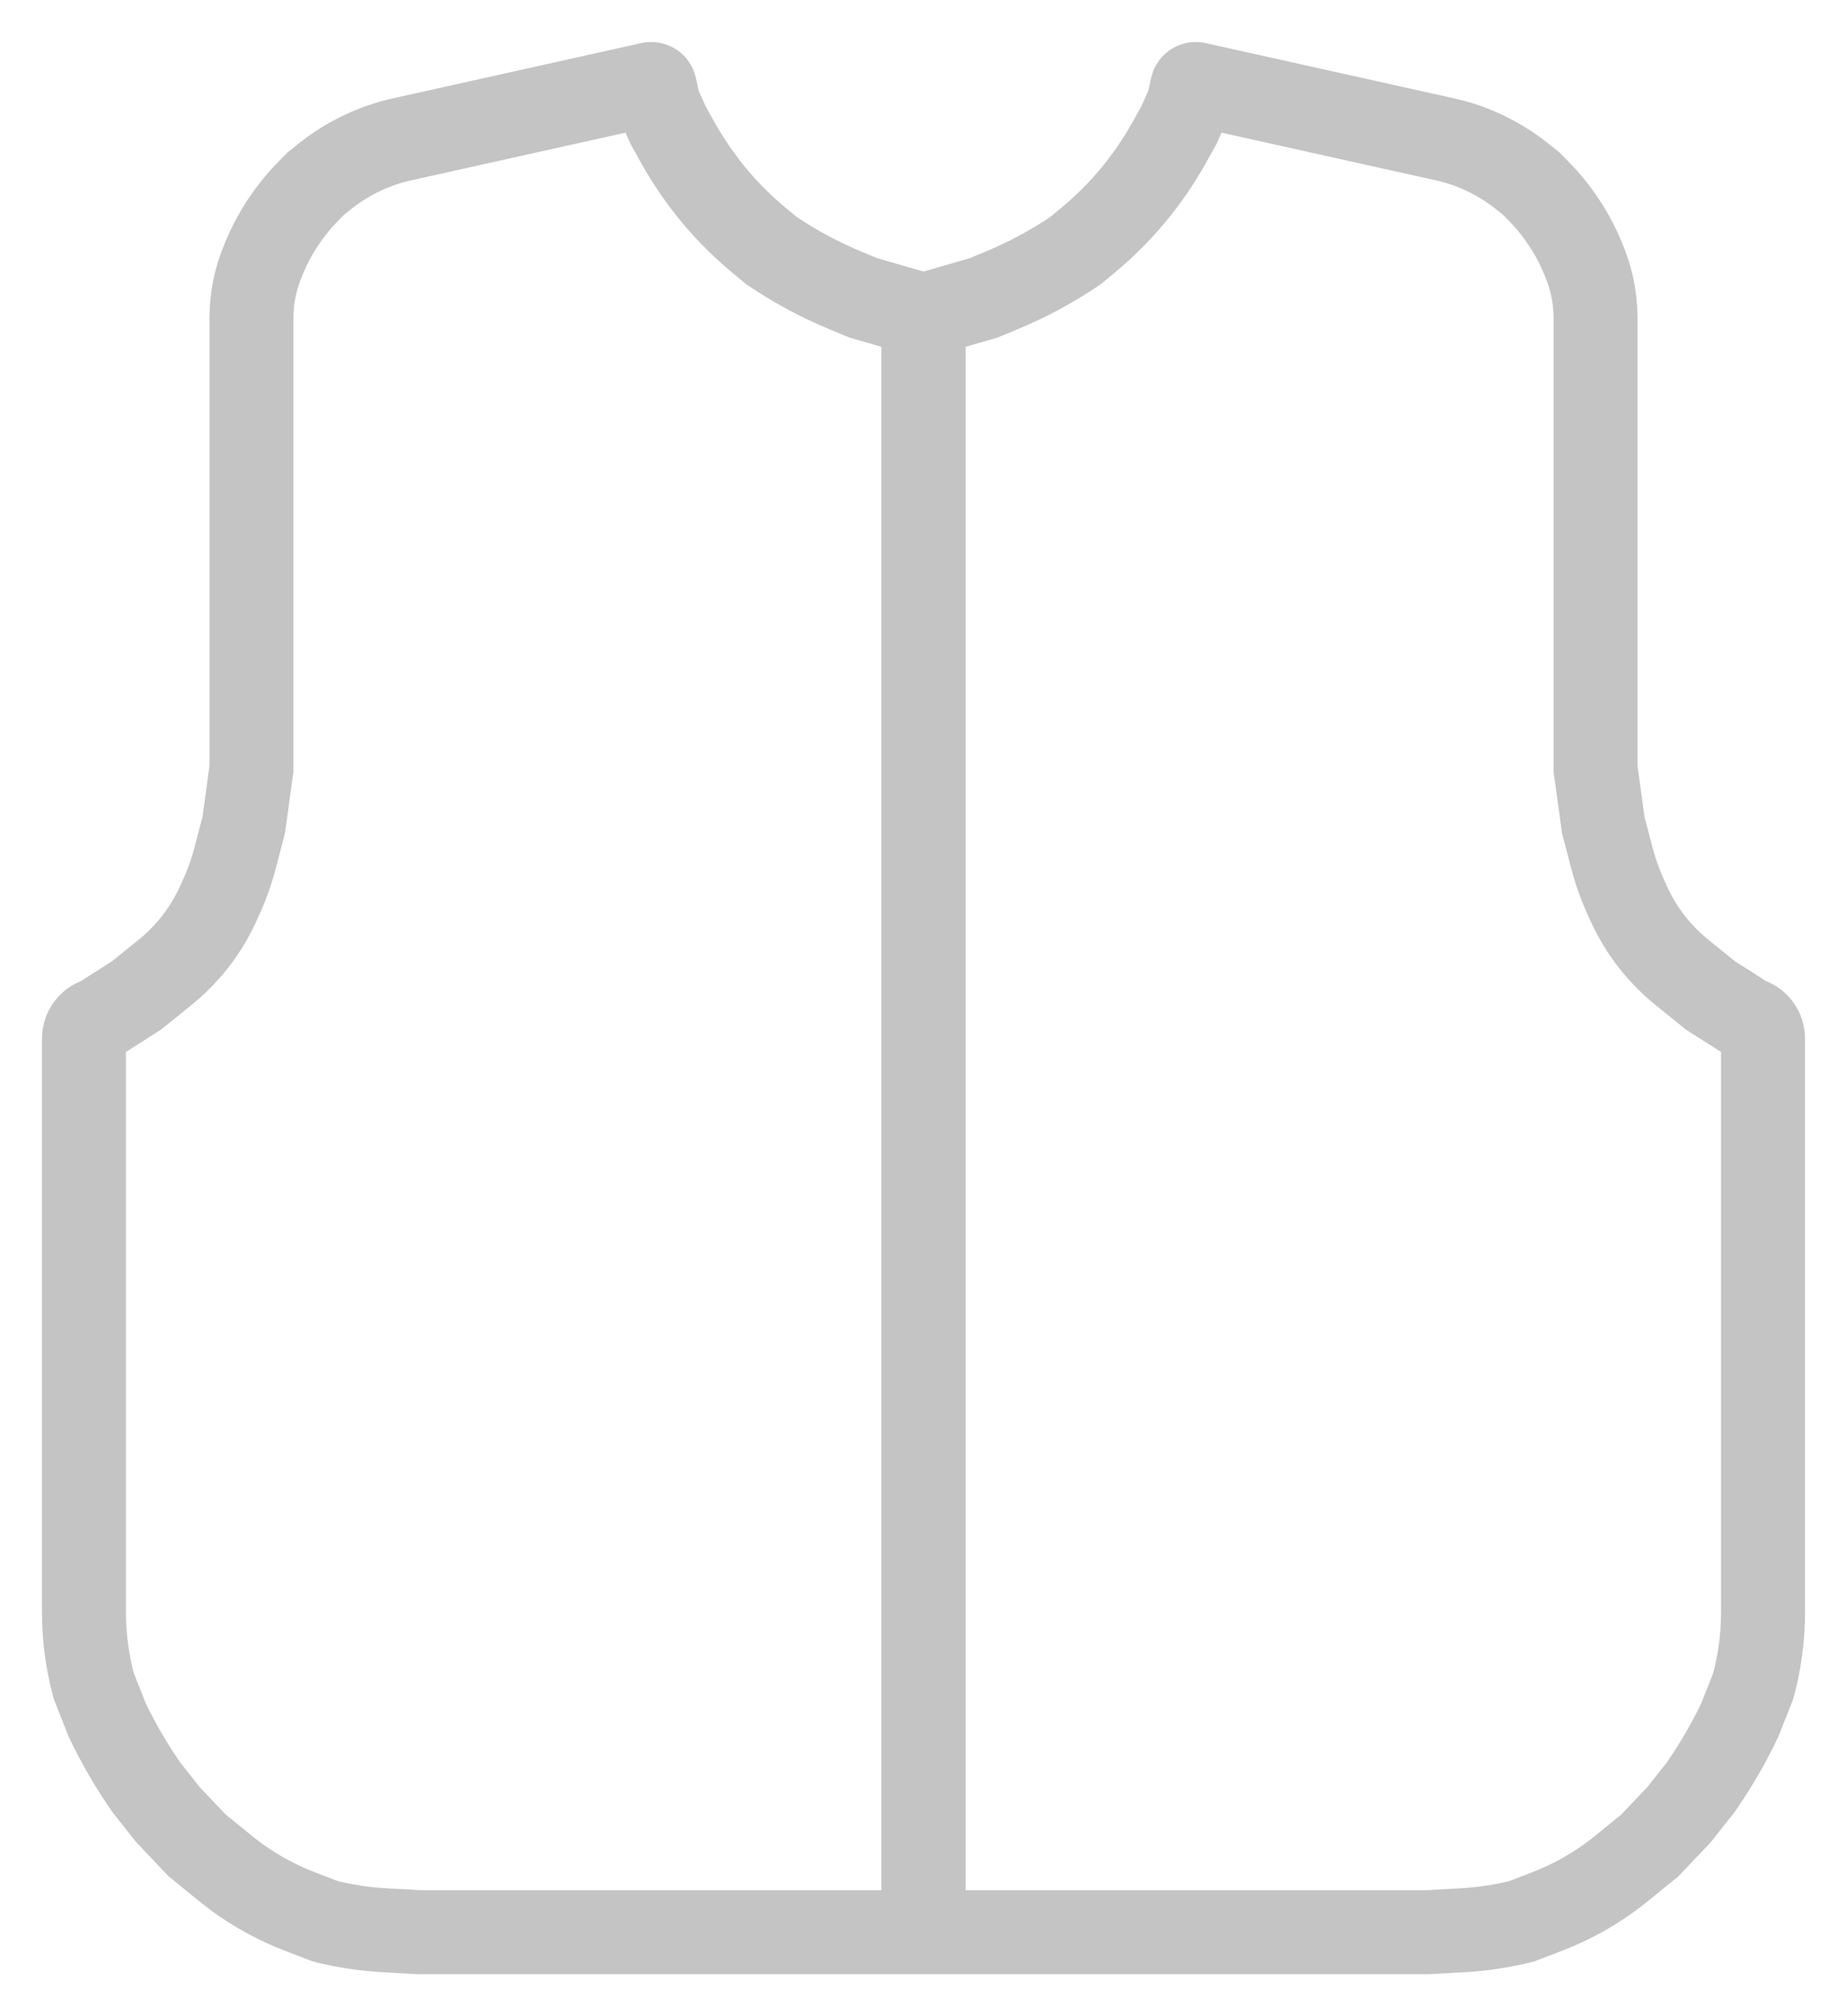 <?xml version="1.0" encoding="UTF-8"?> <svg xmlns="http://www.w3.org/2000/svg" width="22" height="24" viewBox="0 0 22 24" fill="none"> <path d="M4.788 1.659L7.747 1.001C7.75 1 7.753 1 7.757 1H7.757C7.769 1 7.78 1.004 7.788 1.012C7.795 1.018 7.799 1.026 7.801 1.035L7.833 1.183C7.841 1.219 7.852 1.254 7.867 1.288L7.961 1.496L8.074 1.698C8.199 1.922 8.345 2.134 8.51 2.332C8.669 2.522 8.845 2.697 9.036 2.856L9.19 2.984C9.468 3.171 9.763 3.33 10.072 3.458L10.281 3.545L10.948 3.738C10.952 3.739 10.956 3.739 10.959 3.739C10.982 3.739 11 3.757 11 3.78V22.935V22.977C11 22.99 10.99 23 10.977 23H6.708H4.991L4.583 22.977C4.345 22.964 4.109 22.928 3.877 22.871L3.593 22.762C3.442 22.705 3.296 22.637 3.155 22.559C2.987 22.465 2.827 22.357 2.678 22.235L2.346 21.965L1.998 21.598L1.742 21.274L1.706 21.221C1.545 20.984 1.402 20.735 1.278 20.477L1.116 20.067C1.039 19.78 1 19.485 1 19.189V12.755V12.363C1 12.262 1.064 12.172 1.16 12.139C1.177 12.133 1.193 12.124 1.209 12.115L1.626 11.849L1.967 11.574C2.095 11.47 2.212 11.352 2.315 11.223C2.428 11.08 2.523 10.924 2.599 10.758L2.634 10.68C2.705 10.525 2.762 10.364 2.804 10.199L2.903 9.822L2.995 9.153V7.88V5.81V4.192V3.787C2.995 3.669 3.007 3.552 3.03 3.436C3.053 3.322 3.088 3.211 3.133 3.103L3.154 3.051C3.203 2.935 3.261 2.823 3.327 2.716L3.334 2.706C3.433 2.547 3.549 2.4 3.681 2.267L3.761 2.186L3.876 2.094C4.015 1.984 4.167 1.89 4.329 1.815C4.476 1.746 4.63 1.694 4.788 1.659Z" stroke="#C4C4C4" stroke-linecap="round"></path> <path d="M17.212 1.659L14.253 1.001C14.25 1 14.247 1 14.243 1H14.243C14.231 1 14.22 1.004 14.212 1.012C14.206 1.018 14.201 1.026 14.199 1.035L14.167 1.183C14.159 1.219 14.148 1.254 14.133 1.288L14.039 1.496L13.926 1.698C13.801 1.922 13.655 2.134 13.49 2.332C13.331 2.522 13.155 2.697 12.964 2.856L12.81 2.984C12.532 3.171 12.237 3.33 11.928 3.458L11.719 3.545L11.052 3.738C11.048 3.739 11.044 3.739 11.041 3.739C11.018 3.739 11 3.757 11 3.78V22.935V22.977C11 22.99 11.01 23 11.023 23H15.292H17.009L17.417 22.977C17.655 22.964 17.892 22.928 18.123 22.871L18.407 22.762C18.558 22.705 18.704 22.637 18.845 22.559C19.013 22.465 19.173 22.357 19.322 22.235L19.654 21.965L20.002 21.598L20.258 21.274L20.294 21.221C20.455 20.984 20.598 20.735 20.722 20.477L20.884 20.067C20.961 19.78 21 19.485 21 19.189V12.755V12.363C21 12.262 20.936 12.172 20.84 12.139C20.823 12.133 20.807 12.124 20.791 12.115L20.373 11.849L20.033 11.574C19.905 11.47 19.788 11.352 19.685 11.223C19.572 11.08 19.477 10.924 19.401 10.758L19.366 10.68C19.295 10.525 19.238 10.364 19.196 10.199L19.097 9.822L19.005 9.153V7.88V5.81V4.192V3.787C19.005 3.669 18.993 3.552 18.97 3.436C18.947 3.322 18.912 3.211 18.867 3.103L18.846 3.051C18.797 2.935 18.739 2.823 18.673 2.716L18.666 2.706C18.567 2.547 18.451 2.4 18.319 2.267L18.239 2.186L18.124 2.094C17.985 1.984 17.833 1.89 17.671 1.815C17.524 1.746 17.37 1.694 17.212 1.659Z" stroke="#C4C4C4" stroke-linecap="round"></path> </svg> 